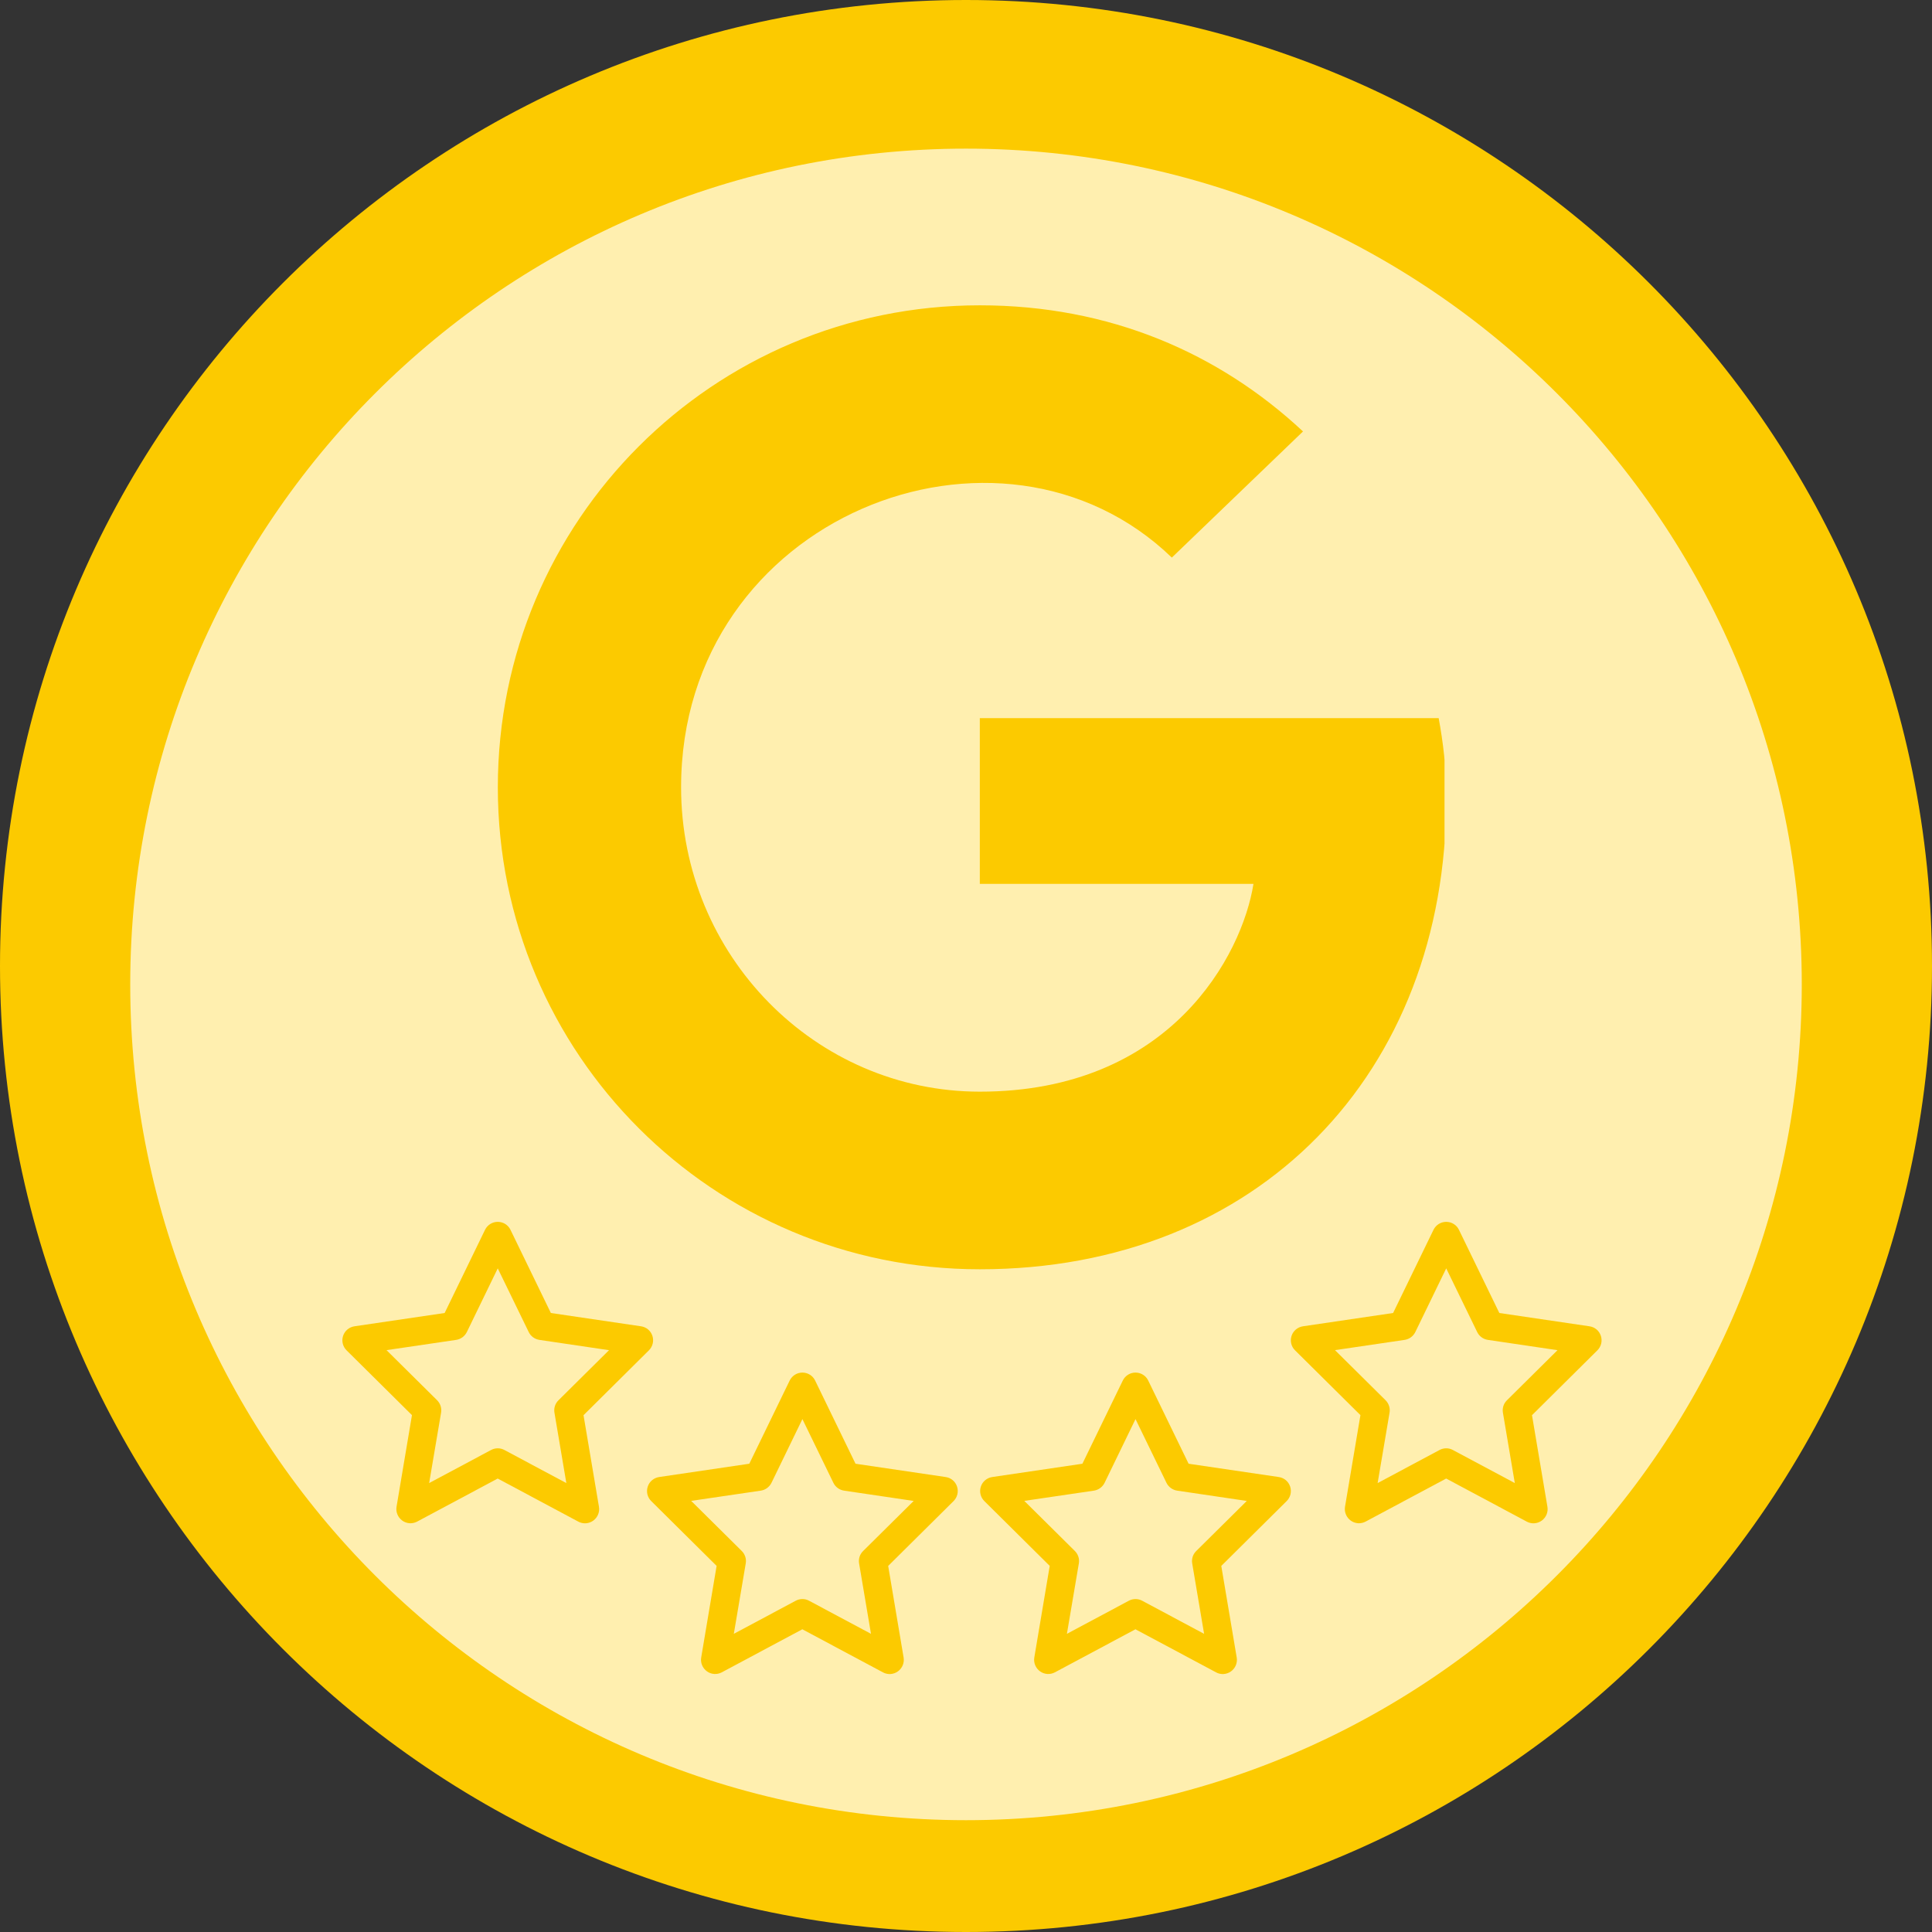 <svg xmlns="http://www.w3.org/2000/svg" xmlns:xlink="http://www.w3.org/1999/xlink" width="500" zoomAndPan="magnify" viewBox="0 0 375 375" height="500" preserveAspectRatio="xMidYMid meet" version="1.0"><rect x="0" y="0" width="375" height="375" fill="#333333" stroke="none"/><defs><clipPath id="5eb4a6d798"><path d="M 187.5 0 C 83.945 0 0 83.945 0 187.5 C 0 291.055 83.945 375 187.5 375 C 291.055 375 375 291.055 375 187.5 C 375 83.945 291.055 0 187.5 0 Z M 187.5 0 " clip-rule="nonzero"/></clipPath><clipPath id="94bc7f648d"><path d="M 25.277 28.852 L 349.723 28.852 L 349.723 353.297 L 25.277 353.297 Z M 25.277 28.852 " clip-rule="nonzero"/></clipPath><clipPath id="3f0b55b549"><path d="M 187.5 28.852 C 97.906 28.852 25.277 101.48 25.277 191.074 C 25.277 280.668 97.906 353.297 187.5 353.297 C 277.094 353.297 349.723 280.668 349.723 191.074 C 349.723 101.48 277.094 28.852 187.5 28.852 Z M 187.5 28.852 " clip-rule="nonzero"/></clipPath><clipPath id="781f8d3075"><path d="M 96.629 59 L 280.379 59 L 280.379 247 L 96.629 247 Z M 96.629 59 " clip-rule="nonzero"/></clipPath><clipPath id="97e4a62a8b"><path d="M 190 266.418 L 251 266.418 L 251 324.918 L 190 324.918 Z M 190 266.418 " clip-rule="nonzero"/></clipPath><clipPath id="ac4598f05c"><path d="M 250 237.16 L 311 237.16 L 311 295.66 L 250 295.66 Z M 250 237.16 " clip-rule="nonzero"/></clipPath><clipPath id="79a962255e"><path d="M 125 266.418 L 186 266.418 L 186 324.918 L 125 324.918 Z M 125 266.418 " clip-rule="nonzero"/></clipPath><clipPath id="9c3449092a"><path d="M 66 237.16 L 127 237.16 L 127 295.66 L 66 295.66 Z M 66 237.16 " clip-rule="nonzero"/></clipPath></defs><g clip-path="url(#5eb4a6d798)"><rect x="-37.5" width="450" fill="#fcca00" y="-37.5" height="450" fill-opacity="1"/></g><g clip-path="url(#94bc7f648d)"><g clip-path="url(#3f0b55b549)"><path fill="#ffefaf" d="M 25.277 28.852 L 349.723 28.852 L 349.723 353.297 L 25.277 353.297 Z M 25.277 28.852 " fill-opacity="1" fill-rule="nonzero"/></g></g><g clip-path="url(#781f8d3075)"><path fill="#fcca00" d="M 280.719 155.004 C 280.719 208.383 244.164 246.367 190.18 246.367 C 138.426 246.367 96.629 204.57 96.629 152.816 C 96.629 101.059 138.426 59.262 190.18 59.262 C 215.379 59.262 236.582 68.504 252.914 83.742 L 227.453 108.227 C 194.141 76.086 132.199 100.227 132.199 152.816 C 132.199 185.445 158.266 211.891 190.18 211.891 C 227.227 211.891 241.109 185.332 243.297 171.562 L 190.18 171.562 L 190.18 139.387 L 279.246 139.387 C 280.113 144.176 280.719 148.777 280.719 155.004 Z M 280.719 155.004 " fill-opacity="1" fill-rule="nonzero"/></g><g clip-path="url(#97e4a62a8b)"><path fill="#fcca00" d="M 220.402 266.418 C 221.453 266.418 222.41 267.012 222.867 267.961 L 230.707 284.109 L 248.215 286.691 C 249.246 286.84 250.102 287.559 250.422 288.555 C 250.742 289.547 250.48 290.621 249.746 291.355 L 237.051 303.945 L 240.047 321.73 C 240.215 322.758 239.793 323.797 238.938 324.414 C 238.078 325.031 236.961 325.102 236.047 324.609 L 220.391 316.242 L 204.758 324.598 C 203.832 325.09 202.711 325.02 201.863 324.402 C 201.02 323.785 200.586 322.746 200.758 321.719 L 203.75 303.938 L 191.055 291.355 C 190.312 290.621 190.059 289.535 190.379 288.555 C 190.699 287.57 191.559 286.852 192.586 286.691 L 210.094 284.109 L 217.934 267.961 C 218.402 267.012 219.348 266.418 220.402 266.418 Z M 220.402 275.445 L 214.402 287.812 C 214 288.621 213.234 289.195 212.332 289.332 L 198.812 291.32 L 208.629 301.043 C 209.258 301.672 209.555 302.562 209.406 303.445 L 207.086 317.125 L 219.109 310.699 C 219.922 310.266 220.891 310.266 221.691 310.699 L 233.715 317.125 L 231.406 303.457 C 231.258 302.574 231.543 301.684 232.184 301.055 L 242 291.332 L 228.48 289.332 C 227.59 289.195 226.812 288.633 226.41 287.812 Z M 220.402 275.445 " fill-opacity="1" fill-rule="nonzero"/></g><g clip-path="url(#ac4598f05c)"><path fill="#fcca00" d="M 280.711 237.16 C 281.762 237.16 282.723 237.754 283.18 238.703 L 291.02 254.852 L 308.523 257.434 C 309.555 257.582 310.41 258.301 310.73 259.297 C 311.051 260.289 310.789 261.363 310.055 262.094 L 297.359 274.688 L 300.355 292.469 C 300.527 293.5 300.102 294.539 299.246 295.156 C 298.391 295.773 297.27 295.84 296.355 295.352 L 280.699 286.984 L 265.066 295.34 C 264.141 295.828 263.02 295.762 262.176 295.145 C 261.328 294.527 260.895 293.488 261.066 292.457 L 264.059 274.676 L 251.363 262.094 C 250.621 261.363 250.367 260.277 250.688 259.297 C 251.008 258.312 251.867 257.594 252.895 257.434 L 270.402 254.852 L 278.242 238.703 C 278.711 237.754 279.66 237.16 280.711 237.16 Z M 280.711 246.188 L 274.711 258.551 C 274.309 259.363 273.543 259.934 272.641 260.07 L 259.121 262.062 L 268.938 271.785 C 269.566 272.414 269.863 273.305 269.715 274.188 L 267.398 287.863 L 279.418 281.441 C 280.23 281.008 281.203 281.008 282 281.441 L 294.023 287.863 L 291.715 274.195 C 291.566 273.316 291.852 272.426 292.492 271.797 L 302.309 262.07 L 288.789 260.07 C 287.898 259.934 287.121 259.375 286.723 258.551 Z M 280.711 246.188 " fill-opacity="1" fill-rule="nonzero"/></g><g clip-path="url(#79a962255e)"><path fill="#fcca00" d="M 155.746 266.418 C 156.797 266.418 157.758 267.012 158.215 267.961 L 166.055 284.109 L 183.559 286.691 C 184.59 286.84 185.445 287.559 185.766 288.555 C 186.086 289.547 185.824 290.621 185.09 291.355 L 172.395 303.945 L 175.391 321.73 C 175.562 322.758 175.137 323.797 174.281 324.414 C 173.426 325.031 172.305 325.102 171.391 324.609 L 155.734 316.242 L 140.102 324.598 C 139.176 325.09 138.055 325.02 137.211 324.402 C 136.363 323.785 135.93 322.746 136.102 321.719 L 139.094 303.938 L 126.398 291.355 C 125.656 290.621 125.402 289.535 125.723 288.555 C 126.043 287.57 126.902 286.852 127.93 286.691 L 145.438 284.109 L 153.277 267.961 C 153.746 267.012 154.695 266.418 155.746 266.418 Z M 155.746 275.445 L 149.746 287.812 C 149.344 288.621 148.578 289.195 147.676 289.332 L 134.156 291.32 L 143.973 301.043 C 144.602 301.672 144.898 302.562 144.75 303.445 L 142.434 317.125 L 154.453 310.699 C 155.266 310.266 156.238 310.266 157.035 310.699 L 169.059 317.125 L 166.75 303.457 C 166.602 302.574 166.887 301.684 167.527 301.055 L 177.344 291.332 L 163.824 289.332 C 162.934 289.195 162.156 288.633 161.758 287.812 Z M 155.746 275.445 " fill-opacity="1" fill-rule="nonzero"/></g><g clip-path="url(#9c3449092a)"><path fill="#fcca00" d="M 96.613 237.16 C 97.664 237.16 98.625 237.754 99.082 238.703 L 106.922 254.852 L 124.426 257.434 C 125.457 257.582 126.312 258.301 126.633 259.297 C 126.953 260.289 126.691 261.363 125.957 262.094 L 113.262 274.688 L 116.258 292.469 C 116.43 293.5 116.004 294.539 115.148 295.156 C 114.289 295.773 113.172 295.84 112.258 295.352 L 96.602 286.984 L 80.969 295.34 C 80.043 295.828 78.922 295.762 78.078 295.145 C 77.23 294.527 76.797 293.488 76.969 292.457 L 79.961 274.676 L 67.266 262.094 C 66.523 261.363 66.27 260.277 66.59 259.297 C 66.91 258.312 67.77 257.594 68.797 257.434 L 86.305 254.852 L 94.145 238.703 C 94.613 237.754 95.562 237.16 96.613 237.16 Z M 96.613 246.188 L 90.613 258.551 C 90.211 259.363 89.445 259.934 88.543 260.07 L 75.023 262.062 L 84.84 271.785 C 85.469 272.414 85.766 273.305 85.617 274.188 L 83.297 287.863 L 95.32 281.441 C 96.133 281.008 97.102 281.008 97.902 281.441 L 109.926 287.863 L 107.617 274.195 C 107.469 273.316 107.754 272.426 108.395 271.797 L 118.211 262.07 L 104.691 260.07 C 103.801 259.934 103.023 259.375 102.625 258.551 Z M 96.613 246.188 " fill-opacity="1" fill-rule="nonzero"/></g></svg>